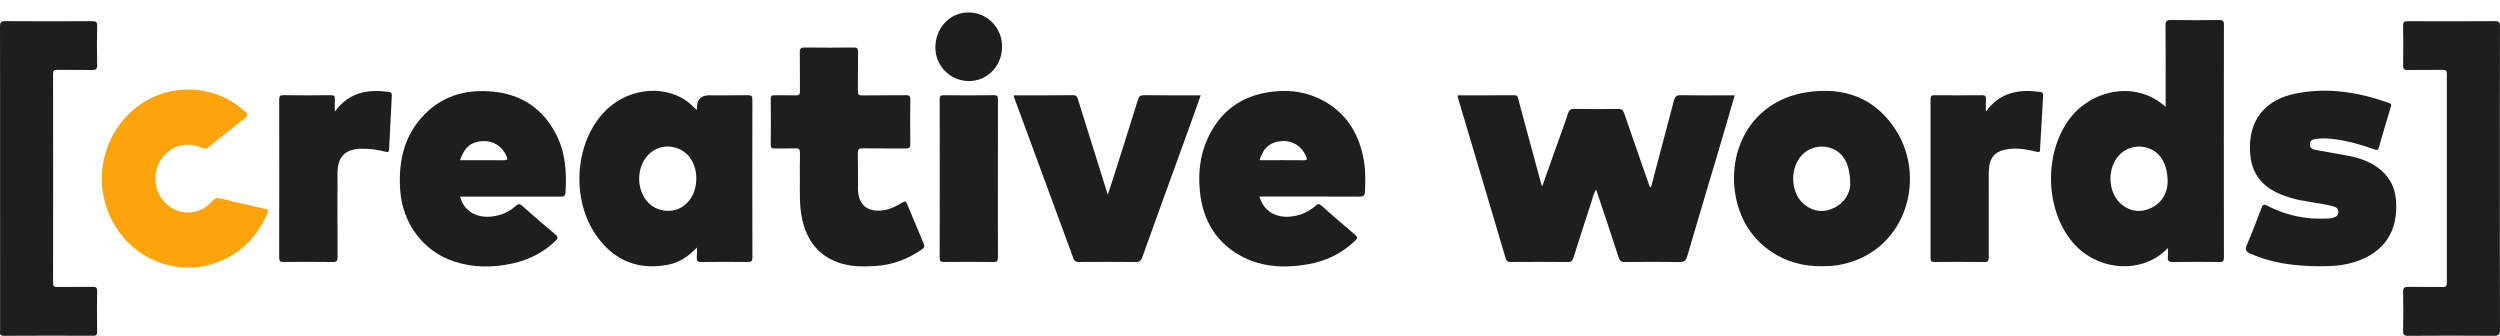 <svg width="201" height="27" viewBox="0 0 201 27" fill="none" xmlns="http://www.w3.org/2000/svg">
<g clip-path="url(#clip0_9712_2908)">
<path d="M117.208 7.663C118.736 7.663 120.255 7.669 121.774 7.657C122.044 7.655 122.035 7.848 122.079 8.01C122.671 10.189 123.259 12.368 123.847 14.549C123.882 14.676 123.924 14.801 123.984 15.002C124.541 13.441 125.074 11.947 125.606 10.453C125.763 10.011 125.929 9.573 126.068 9.125C126.152 8.858 126.275 8.751 126.567 8.755C127.748 8.777 128.929 8.772 130.111 8.758C130.37 8.755 130.49 8.832 130.579 9.091C131.26 11.081 131.958 13.064 132.653 15.056C132.805 15.019 132.788 14.883 132.816 14.778C133.405 12.551 133.998 10.326 134.579 8.096C134.662 7.778 134.786 7.644 135.142 7.652C136.571 7.68 138.002 7.664 139.472 7.664C139.098 8.948 138.74 10.197 138.37 11.443C137.465 14.492 136.549 17.536 135.656 20.589C135.551 20.95 135.41 21.077 135.033 21.07C133.571 21.044 132.109 21.049 130.647 21.067C130.337 21.071 130.223 20.956 130.13 20.668C129.546 18.869 128.941 17.077 128.329 15.242C128.102 15.582 128.041 15.955 127.928 16.3C127.446 17.766 126.974 19.237 126.509 20.709C126.433 20.952 126.342 21.071 126.06 21.067C124.539 21.049 123.018 21.055 121.497 21.064C121.264 21.066 121.132 21.024 121.054 20.761C119.779 16.448 118.493 12.139 117.21 7.828C117.198 7.787 117.208 7.739 117.208 7.663Z" fill="#1E1E1C"/>
<path d="M174.301 19.937C172.289 22.09 168.634 21.815 166.664 19.508C164.396 16.853 164.308 12.255 166.448 9.483C168.172 7.252 171.687 6.409 174.116 8.588C174.116 8.159 174.116 7.77 174.116 7.382C174.116 5.612 174.13 3.841 174.107 2.072C174.101 1.677 174.216 1.601 174.573 1.608C175.857 1.632 177.142 1.625 178.427 1.611C178.706 1.608 178.802 1.669 178.802 1.982C178.793 8.223 178.793 14.466 178.802 20.708C178.802 20.992 178.725 21.069 178.455 21.066C177.215 21.052 175.974 21.046 174.735 21.068C174.39 21.073 174.249 20.984 174.298 20.616C174.324 20.428 174.303 20.234 174.303 19.937H174.301ZM174.28 14.689C174.281 13.238 173.75 12.335 172.858 11.964C171.798 11.523 170.62 11.923 170.054 12.916C169.396 14.07 169.631 15.674 170.589 16.445C171.333 17.045 172.167 17.112 172.996 16.699C173.916 16.241 174.257 15.391 174.279 14.689H174.28Z" fill="#1E1E1C"/>
<path d="M56.017 8.843C56.026 8.736 56.031 8.705 56.031 8.675C56.04 8 56.366 7.662 57.007 7.662C58.056 7.662 59.105 7.673 60.152 7.655C60.43 7.65 60.492 7.732 60.492 8.01C60.483 12.237 60.482 16.465 60.493 20.693C60.493 21.002 60.401 21.068 60.121 21.064C58.881 21.05 57.64 21.045 56.4 21.067C56.071 21.073 55.995 20.957 56.026 20.653C56.049 20.433 56.031 20.21 56.031 19.901C55.33 20.646 54.572 21.127 53.666 21.293C51.33 21.724 49.41 20.978 47.993 19.006C45.909 16.104 46.173 11.592 48.539 9.046C50.259 7.197 53.093 6.753 55.06 8.021C55.398 8.238 55.682 8.519 56.015 8.842L56.017 8.843ZM55.983 14.428C56.009 13.279 55.472 12.344 54.566 11.964C53.348 11.453 52.055 12.043 51.575 13.327C51.051 14.731 51.672 16.36 52.902 16.806C54.479 17.379 55.942 16.249 55.983 14.428Z" fill="#1E1E1C"/>
<path d="M146.488 21.404C143.441 21.47 140.777 19.673 139.831 16.865C138.498 12.91 140.352 8.193 145.234 7.422C148.205 6.953 150.806 7.831 152.494 10.569C154.93 14.521 153.128 20.417 147.768 21.317C147.342 21.389 146.917 21.4 146.489 21.405L146.488 21.404ZM148.758 14.864C148.761 13.235 148.244 12.341 147.357 11.966C146.304 11.522 145.111 11.921 144.548 12.909C143.887 14.066 144.114 15.664 145.068 16.44C145.809 17.043 146.641 17.113 147.473 16.705C148.396 16.252 148.745 15.409 148.757 14.865L148.758 14.864Z" fill="#1E1E1C"/>
<path d="M36.995 15.803C37.264 16.901 38.2 17.514 39.417 17.418C40.19 17.356 40.883 17.087 41.468 16.558C41.648 16.394 41.762 16.35 41.973 16.538C42.855 17.326 43.751 18.098 44.658 18.855C44.907 19.064 44.863 19.179 44.657 19.375C43.679 20.308 42.527 20.887 41.236 21.175C39.653 21.528 38.074 21.534 36.516 21.025C34.029 20.211 32.353 17.965 32.174 15.266C32.033 13.131 32.42 11.152 33.834 9.521C35.379 7.74 37.374 7.148 39.633 7.367C41.879 7.584 43.589 8.676 44.677 10.732C45.463 12.217 45.572 13.834 45.465 15.487C45.443 15.83 45.245 15.807 45.013 15.807C42.502 15.803 39.991 15.805 37.479 15.805H36.995V15.803ZM36.98 12.88C38.176 12.88 39.338 12.872 40.5 12.886C40.813 12.889 40.845 12.809 40.717 12.53C40.362 11.759 39.675 11.313 38.839 11.344C37.904 11.377 37.35 11.822 36.979 12.88H36.98Z" fill="#1E1E1C"/>
<path d="M101.26 15.803C101.588 16.933 102.501 17.515 103.712 17.417C104.503 17.352 105.202 17.053 105.797 16.523C105.978 16.362 106.074 16.387 106.232 16.525C107.131 17.315 108.032 18.105 108.947 18.874C109.177 19.067 109.152 19.161 108.951 19.354C107.861 20.409 106.559 21.009 105.105 21.256C103.122 21.593 101.186 21.476 99.416 20.372C97.59 19.232 96.671 17.495 96.466 15.335C96.33 13.903 96.479 12.506 97.073 11.184C98.109 8.884 99.879 7.665 102.293 7.37C103.771 7.189 105.182 7.408 106.485 8.145C108.349 9.2 109.336 10.894 109.676 13.032C109.802 13.822 109.772 14.613 109.744 15.406C109.734 15.708 109.623 15.811 109.315 15.81C106.804 15.796 104.294 15.803 101.783 15.803H101.26ZM101.271 12.879C102.477 12.879 103.654 12.873 104.83 12.884C105.118 12.887 105.102 12.791 105.007 12.568C104.667 11.764 103.93 11.289 103.072 11.343C102.142 11.402 101.563 11.881 101.271 12.878V12.879Z" fill="#1E1E1C"/>
<path d="M0.008 14.329C0.008 10.268 0.012 6.207 6.43937e-06 2.146C-0.001 1.786 0.09 1.698 0.434 1.7C2.753 1.717 5.072 1.715 7.39 1.701C7.708 1.699 7.823 1.759 7.813 2.119C7.787 3.141 7.785 4.165 7.813 5.187C7.824 5.571 7.694 5.637 7.363 5.629C6.448 5.608 5.531 5.632 4.615 5.616C4.352 5.612 4.266 5.674 4.267 5.966C4.276 11.554 4.276 17.142 4.267 22.73C4.267 23.03 4.365 23.076 4.621 23.073C5.566 23.059 6.511 23.076 7.457 23.062C7.721 23.057 7.815 23.121 7.811 23.415C7.794 24.498 7.796 25.583 7.81 26.666C7.813 26.929 7.733 26.996 7.485 26.995C5.092 26.987 2.7 26.982 0.307 26.999C-0.074 27.002 0.009 26.77 0.009 26.559C0.008 22.483 0.008 18.405 0.008 14.329Z" fill="#1E1E1C"/>
<path d="M200.99 14.357C200.99 18.402 200.982 22.446 201 26.491C201.002 26.924 200.874 27.003 200.488 27C198.2 26.982 195.911 26.983 193.622 27C193.291 27.003 193.199 26.92 193.208 26.573C193.233 25.551 193.235 24.527 193.208 23.506C193.198 23.128 193.323 23.053 193.658 23.061C194.573 23.083 195.488 23.061 196.403 23.073C196.649 23.077 196.726 23.01 196.726 22.747C196.719 17.145 196.719 11.544 196.726 5.943C196.726 5.677 196.646 5.614 196.402 5.617C195.457 5.631 194.512 5.614 193.566 5.628C193.301 5.632 193.206 5.56 193.211 5.273C193.226 4.205 193.229 3.136 193.209 2.068C193.203 1.743 193.325 1.703 193.592 1.704C195.925 1.713 198.258 1.718 200.591 1.699C200.935 1.697 200.998 1.799 200.998 2.131C200.986 6.206 200.99 10.282 200.99 14.357H200.99Z" fill="#1E1E1C"/>
<path d="M186.403 21.409C184.521 21.383 182.673 21.178 180.922 20.385C180.587 20.234 180.469 20.094 180.646 19.69C181.077 18.709 181.451 17.701 181.833 16.697C181.931 16.437 182.022 16.402 182.272 16.532C183.803 17.33 185.433 17.667 187.146 17.566C187.235 17.56 187.327 17.571 187.411 17.55C187.684 17.479 187.998 17.414 188.008 17.05C188.018 16.703 187.72 16.62 187.462 16.555C186.39 16.282 185.276 16.233 184.21 15.919C183.67 15.761 183.147 15.566 182.662 15.273C181.591 14.626 181.016 13.666 180.915 12.383C180.69 9.536 182.254 7.974 184.61 7.511C187.165 7.008 189.652 7.416 192.087 8.283C192.265 8.346 192.277 8.411 192.227 8.575C191.899 9.662 191.574 10.751 191.264 11.843C191.191 12.1 191.087 12.077 190.882 12.004C189.824 11.629 188.749 11.319 187.633 11.182C187.191 11.128 186.748 11.104 186.308 11.159C186.057 11.191 185.742 11.202 185.714 11.576C185.684 11.956 185.988 12.018 186.241 12.067C187.065 12.227 187.896 12.352 188.721 12.509C189.73 12.7 190.693 13.021 191.488 13.73C192.178 14.346 192.558 15.131 192.635 16.072C192.901 19.319 190.876 20.889 188.261 21.306C187.644 21.405 187.026 21.401 186.405 21.41L186.403 21.409Z" fill="#1E1E1C"/>
<path d="M64.311 14.502C64.311 13.769 64.296 13.036 64.319 12.304C64.327 11.996 64.229 11.917 63.945 11.928C63.4 11.949 62.852 11.925 62.306 11.938C62.076 11.944 61.964 11.905 61.967 11.621C61.982 10.4 61.981 9.179 61.967 7.958C61.965 7.709 62.045 7.652 62.269 7.658C62.844 7.673 63.421 7.65 63.996 7.668C64.248 7.676 64.319 7.595 64.316 7.337C64.302 6.3 64.323 5.261 64.303 4.223C64.297 3.898 64.395 3.815 64.701 3.819C66.015 3.836 67.329 3.835 68.643 3.819C68.919 3.815 68.991 3.895 68.987 4.176C68.971 5.214 68.991 6.253 68.974 7.29C68.968 7.586 69.042 7.675 69.335 7.67C70.502 7.652 71.669 7.67 72.835 7.656C73.097 7.653 73.194 7.707 73.19 8.003C73.173 9.193 73.171 10.384 73.19 11.574C73.195 11.903 73.064 11.941 72.799 11.938C71.647 11.926 70.495 11.943 69.344 11.926C69.061 11.922 68.966 11.991 68.972 12.3C68.992 13.246 68.981 14.193 68.98 15.139C68.978 16.655 69.956 17.135 71.243 16.865C71.722 16.765 72.156 16.523 72.573 16.268C72.769 16.148 72.844 16.19 72.927 16.391C73.37 17.467 73.82 18.54 74.274 19.611C74.353 19.796 74.322 19.908 74.154 20.025C73.009 20.834 71.748 21.306 70.365 21.388C69.349 21.448 68.329 21.449 67.347 21.087C65.649 20.46 64.774 19.148 64.447 17.376C64.272 16.424 64.313 15.462 64.308 14.502H64.311Z" fill="#1E1E1C"/>
<path d="M81.503 7.663C83.112 7.663 84.693 7.673 86.271 7.653C86.555 7.65 86.607 7.796 86.675 8.012C87.458 10.527 88.246 13.039 89.065 15.656C89.214 15.206 89.341 14.838 89.459 14.467C90.14 12.317 90.824 10.168 91.493 8.015C91.578 7.742 91.692 7.65 91.98 7.653C93.484 7.673 94.989 7.663 96.541 7.663C96.141 8.776 95.757 9.856 95.367 10.933C94.193 14.174 93.01 17.413 91.848 20.659C91.735 20.974 91.596 21.07 91.28 21.067C89.774 21.049 88.269 21.055 86.763 21.064C86.533 21.065 86.394 21.026 86.301 20.772C84.714 16.443 83.117 12.117 81.521 7.789C81.511 7.763 81.513 7.732 81.503 7.664V7.663Z" fill="#1E1E1C"/>
<path d="M15.093 21.496C11.703 21.498 8.835 18.963 8.267 15.472C7.792 12.557 9.24 9.512 11.785 8.075C14.355 6.624 17.588 6.996 19.703 8.971C19.934 9.187 19.967 9.286 19.693 9.498C18.724 10.245 17.77 11.014 16.822 11.791C16.609 11.966 16.446 11.987 16.191 11.87C14.925 11.295 13.496 11.79 12.829 13.01C12.18 14.198 12.489 15.72 13.546 16.533C14.648 17.381 16.131 17.243 17.065 16.174C17.276 15.933 17.456 15.888 17.749 15.961C18.937 16.255 20.13 16.532 21.324 16.792C21.579 16.847 21.598 16.929 21.502 17.148C20.49 19.468 18.778 20.883 16.367 21.395C16.152 21.441 15.932 21.476 15.712 21.494C15.506 21.51 15.299 21.497 15.092 21.497L15.093 21.496Z" fill="#FDA30C"/>
<path d="M26.919 8.97C28.103 7.367 29.615 7.178 31.257 7.387C31.438 7.41 31.513 7.481 31.503 7.678C31.424 9.125 31.352 10.572 31.283 12.019C31.271 12.252 31.159 12.245 30.988 12.198C30.343 12.022 29.688 11.945 29.018 11.959C27.756 11.986 27.139 12.606 27.137 13.902C27.131 16.146 27.128 18.389 27.143 20.633C27.145 20.964 27.081 21.073 26.737 21.066C25.424 21.044 24.11 21.05 22.795 21.063C22.53 21.066 22.445 20.998 22.446 20.709C22.456 16.481 22.454 12.253 22.448 8.026C22.448 7.769 22.477 7.648 22.775 7.652C24.045 7.671 25.315 7.67 26.584 7.652C26.868 7.649 26.944 7.744 26.924 8.016C26.904 8.286 26.919 8.557 26.919 8.968V8.97Z" fill="#1E1E1C"/>
<path d="M159.664 8.977C160.815 7.387 162.332 7.171 163.993 7.386C164.189 7.411 164.282 7.479 164.269 7.699C164.179 9.146 164.094 10.592 164.017 12.04C164.003 12.31 163.862 12.225 163.719 12.191C162.851 11.984 161.978 11.837 161.095 12.058C160.37 12.24 159.998 12.704 159.923 13.473C159.901 13.7 159.895 13.93 159.895 14.159C159.893 16.327 159.89 18.494 159.897 20.662C159.898 20.93 159.872 21.072 159.547 21.067C158.203 21.047 156.859 21.053 155.515 21.064C155.285 21.065 155.216 21.002 155.216 20.758C155.223 16.499 155.223 12.24 155.216 7.98C155.216 7.714 155.298 7.654 155.541 7.656C156.811 7.667 158.081 7.668 159.351 7.656C159.602 7.653 159.688 7.727 159.669 7.987C159.649 8.275 159.665 8.567 159.665 8.977H159.664Z" fill="#1E1E1C"/>
<path d="M80.229 14.39C80.229 16.481 80.222 18.572 80.236 20.663C80.238 20.983 80.157 21.071 79.846 21.066C78.533 21.048 77.218 21.052 75.904 21.064C75.643 21.067 75.548 21.007 75.549 20.713C75.559 16.471 75.558 12.227 75.55 7.985C75.55 7.718 75.635 7.655 75.878 7.657C77.222 7.668 78.566 7.672 79.909 7.654C80.21 7.649 80.235 7.772 80.234 8.026C80.226 10.147 80.229 12.269 80.229 14.39Z" fill="#1E1E1C"/>
<path d="M77.826 6.516C76.322 6.471 75.149 5.217 75.205 3.712C75.264 2.15 76.445 0.971 77.923 1.001C79.418 1.03 80.592 2.27 80.567 3.79C80.541 5.357 79.33 6.562 77.827 6.517L77.826 6.516Z" fill="#1E1E1C"/>
</g>
<defs>
<clipPath id="clip0_9712_2908">
<rect width="201" height="26" fill="white" transform="translate(0 1)"/>
</clipPath>
</defs>
</svg>
